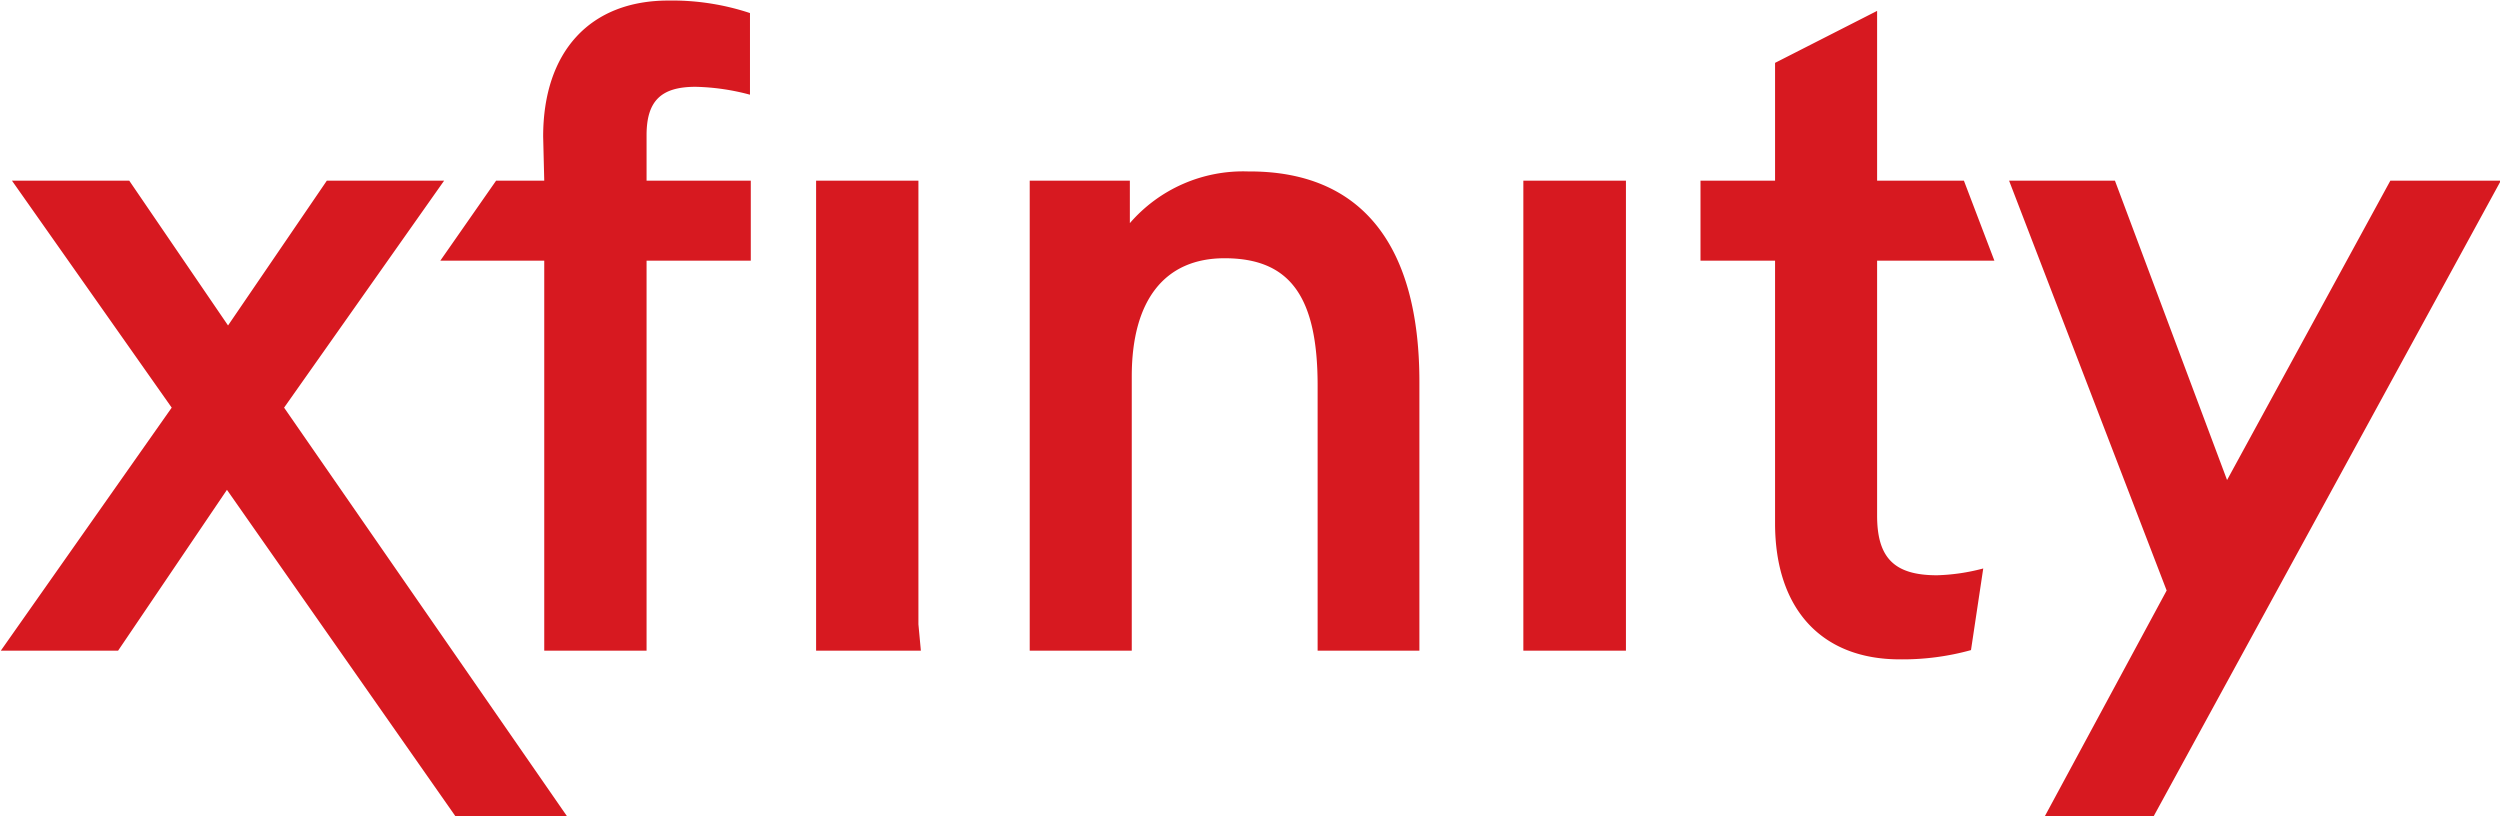 <svg data-name="Layer 1" xmlns="http://www.w3.org/2000/svg" viewBox="0 0 91.87 30"><path d="M59.75 22.94V6.64h-3.77v17.27h3.77Zm-26 0V6.64h-3.76v17.27h3.85ZM45.85 6.3a5.5 5.5 0 0 0-4.33 1.9V6.64h-3.68v17.27h3.75V13.83c0-2.8 1.21-4.34 3.41-4.34 2.39 0 3.42 1.39 3.42 4.67v9.75h3.74v-9.88c0-5.06-2.15-7.73-6.24-7.73m19.31 3.28v9.65c0 3.15 1.71 5 4.58 5a9.41 9.41 0 0 0 2.62-.34l.45-3a7.33 7.33 0 0 1-1.7.25c-1.56 0-2.2-.63-2.2-2.19V9.58h4.31l-1.12-2.94h-3.19V.4l-3.75 1.91v4.33h-2.74v2.94ZM20 6.64h-1.77l-2.05 2.94H20v14.33h3.76V9.58h3.83V6.64h-3.83V4.97c0-1.26.53-1.78 1.8-1.78a8.32 8.32 0 0 1 2 .29v-3a9.08 9.08 0 0 0-3-.46c-2.88 0-4.6 1.88-4.6 5Zm71.9 0h-4.06l-6 11-4.12-11h-3.89l5.79 15.06-4.48 8.3h4Zm-81.46 8.34 5.88-8.34h-4.31l-3.63 5.32-3.63-5.32H.44l5.87 8.34-6.28 8.93h4.31l4-5.91 8.4 12h4.1Z" fill="#d71920"/></svg>